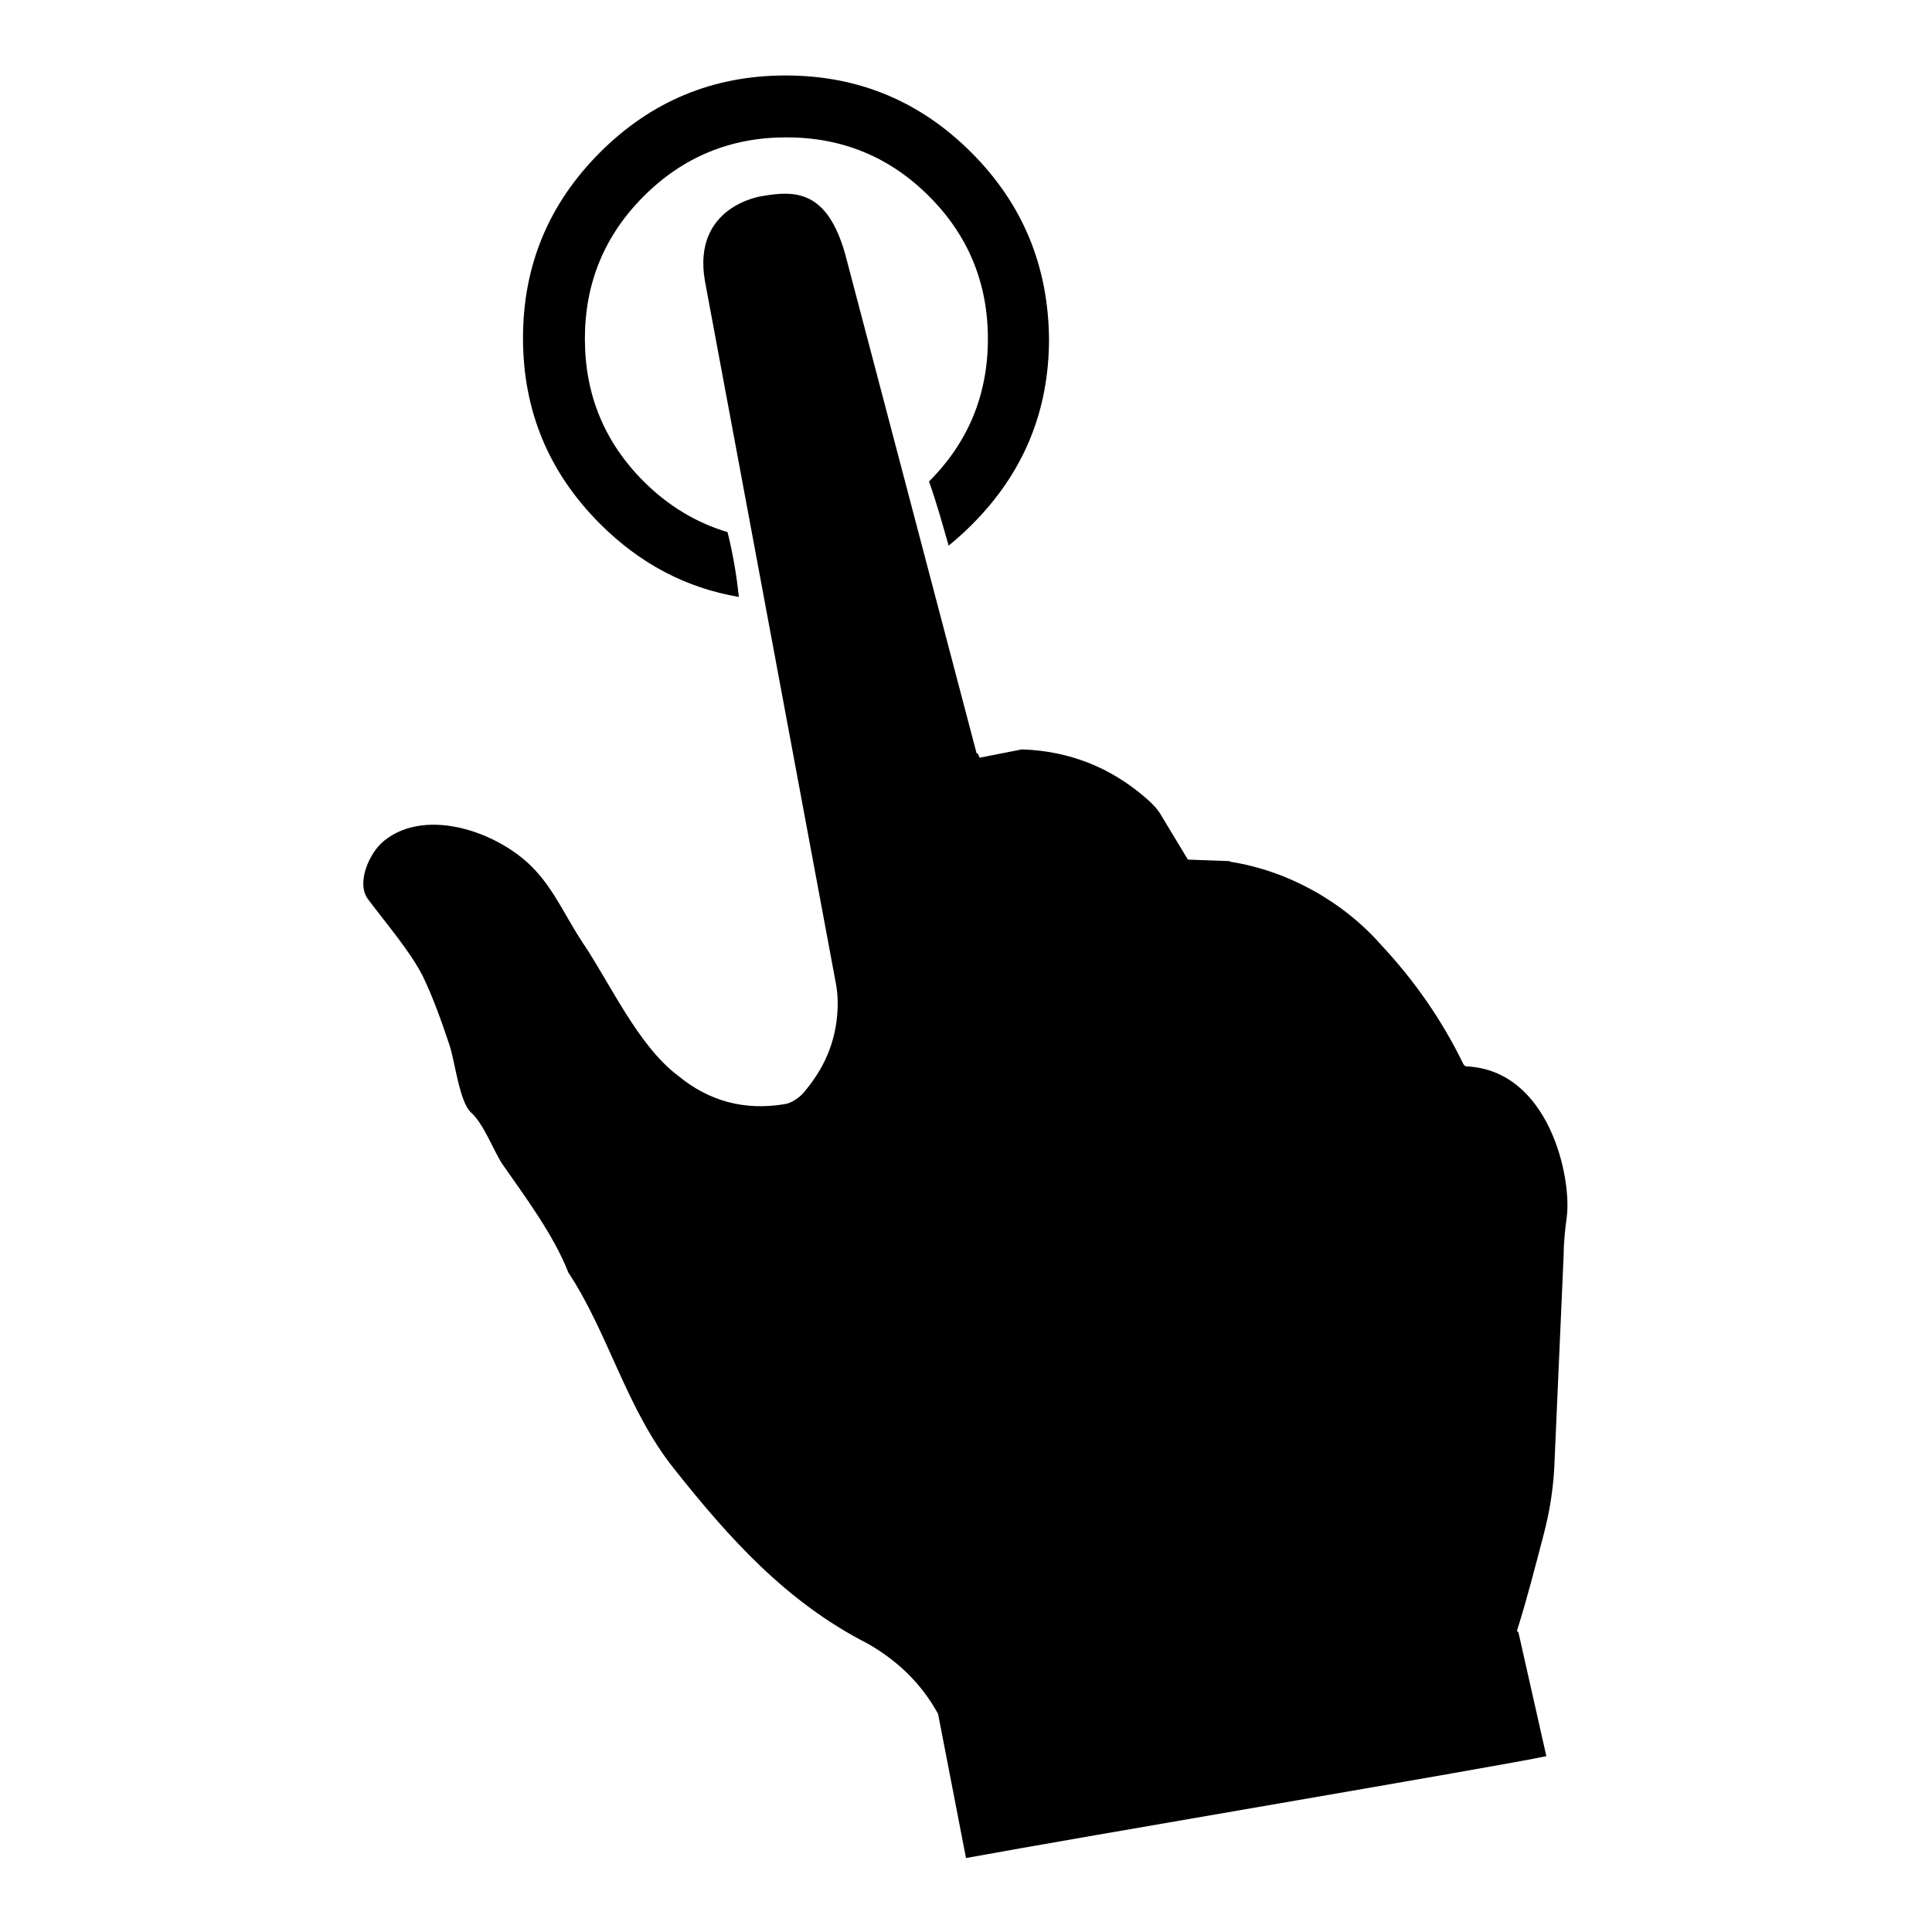 <?xml version="1.0" encoding="utf-8"?>
<!-- Svg Vector Icons : http://www.onlinewebfonts.com/icon -->
<!DOCTYPE svg PUBLIC "-//W3C//DTD SVG 1.1//EN" "http://www.w3.org/Graphics/SVG/1.1/DTD/svg11.dtd">
<svg version="1.1" xmlns="http://www.w3.org/2000/svg" xmlns:xlink="http://www.w3.org/1999/xlink" x="0px" y="0px" viewBox="0 0 256 256" enable-background="new 0 0 256 256" xml:space="preserve">
<g> <path fill="#000000" d="M128.7,20.2c-6.8-6.8-15-10.2-24.6-10.2s-17.8,3.4-24.6,10.2c-6.8,6.8-10.2,15-10.2,24.6 c0,9.6,3.4,17.8,10.2,24.6c5.3,5.3,11.4,8.5,18.4,9.7c-0.3-2.9-0.8-5.8-1.5-8.6c-4.1-1.2-7.9-3.5-11.1-6.7 c-5.2-5.2-7.8-11.5-7.8-18.9c0-7.4,2.6-13.7,7.8-18.9h0c5.2-5.2,11.5-7.8,18.9-7.8c7.4,0,13.7,2.6,18.9,7.8 c5.2,5.2,7.8,11.5,7.8,18.9c0,7.4-2.6,13.7-7.8,18.9c1,2.8,1.8,5.7,2.6,8.5c1.1-0.9,2.1-1.8,3.1-2.8v0c6.8-6.8,10.2-15,10.2-24.6 C138.9,35.2,135.5,27,128.7,20.2z M163.1,114.2l-0.2-0.1l-5.5-0.2l-3.5-5.8c-0.5-0.9-1.2-1.6-2-2.3c-4.7-4.1-10.2-6.3-16.5-6.5 l-5.6,1.1l-0.2-0.5l-0.2-0.1L112,33.7c-2.4-8.5-6.6-8.5-11.1-7.7c0,0-9.2,1.3-7.5,11.2l17.3,92.8c0.2,1,0.3,1.9,0.3,2.9 c0,4.3-1.4,8.1-4.2,11.5c-0.7,1-2,1.8-2.8,1.9c-5.4,0.9-10.1-0.4-14.2-3.8c-5.3-4-9-12.3-12.6-17.6c-2-3-3.7-6.8-6.2-9.5 c-4.5-5-14.4-8.6-20.1-4c-1.9,1.5-3.8,5.6-2.1,7.8c2.4,3.2,5.5,6.8,7.2,10.1c1.4,2.9,2.5,6,3.6,9.3c0.7,2.2,1.3,7.4,2.8,8.8 c1.7,1.5,3,5.1,4.2,6.9c3,4.3,6.8,9.4,8.7,14.3c5.3,8,7.7,18.1,14,26c7.3,9.2,14.9,17.7,25.7,23.2c4,2.3,7.1,5.3,9.3,9.3l3.7,19.1 c14.1-2.6,70.9-12.2,76.9-13.5l-3.7-16.4l-0.2-0.2c1.3-4.1,2.4-8.4,3.5-12.6c0.9-3.4,1.4-6.7,1.5-10.2c0.4-9,0.8-18.1,1.2-27.2 c0-1.6,0.2-3.3,0.4-4.8c0.7-5.2-2.3-19.5-13.3-20c-0.2,0-0.3-0.2-0.4-0.3c-2.8-5.8-6.5-11.1-10.9-15.8 C178,119.5,170.7,115.4,163.1,114.2"/></g>
</svg>